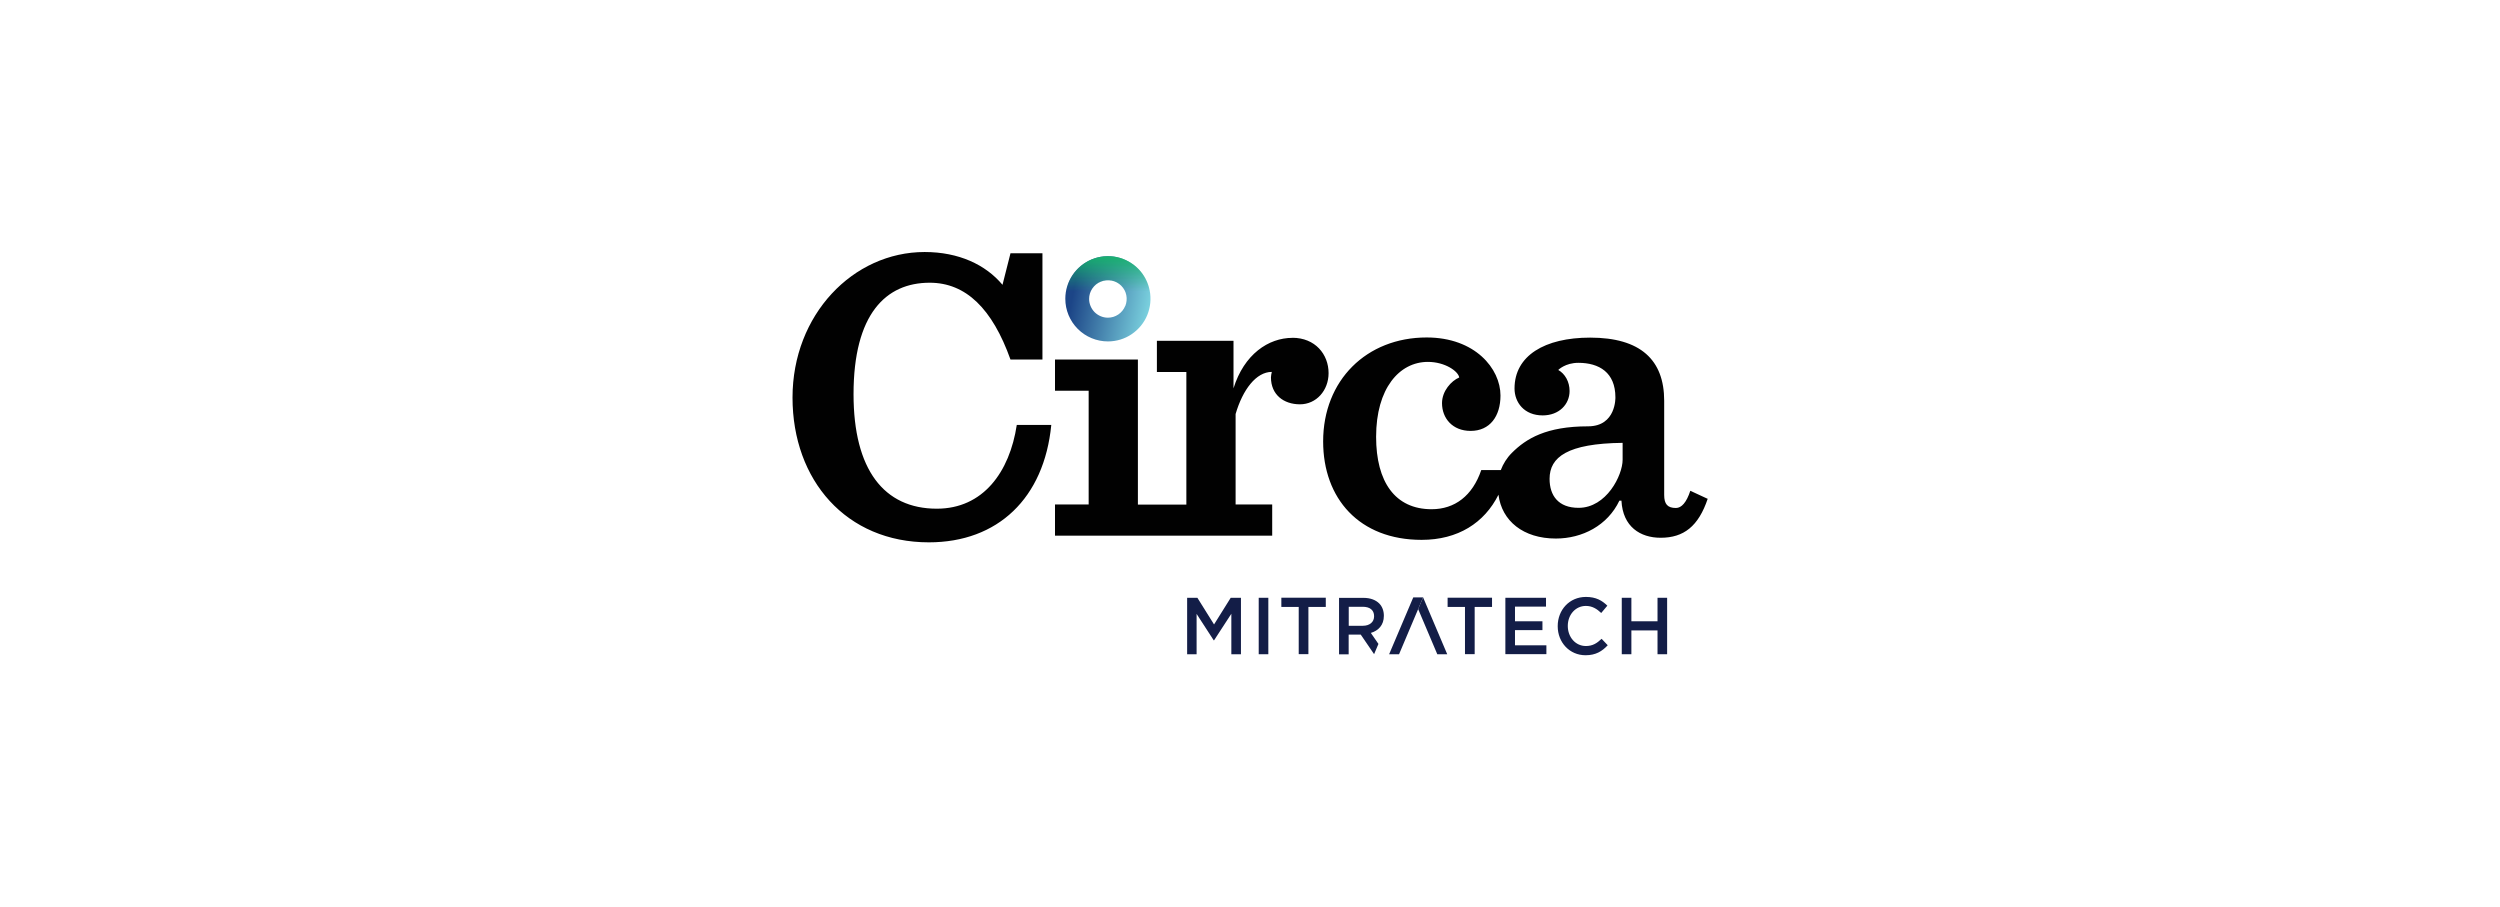 <?xml version="1.0" encoding="UTF-8"?> <svg xmlns="http://www.w3.org/2000/svg" width="248" height="90" viewBox="0 0 248 90" fill="none"><g clip-path="url(#clip0_2212_4307)"><path d="M114.048 28.823C113.887 28 113.479 27.246 112.895 26.654C112.302 26.061 111.548 25.662 110.733 25.492C109.918 25.323 109.064 25.415 108.295 25.731C107.525 26.054 106.864 26.592 106.395 27.285C105.925 27.985 105.679 28.8 105.679 29.638C105.679 30.762 106.125 31.838 106.918 32.631C107.71 33.423 108.787 33.869 109.91 33.869C110.748 33.869 111.564 33.623 112.256 33.154C112.948 32.685 113.495 32.031 113.81 31.254C114.125 30.477 114.21 29.631 114.048 28.808V28.823ZM111.618 30.361C111.479 30.7 111.241 30.992 110.933 31.2C110.625 31.408 110.272 31.515 109.902 31.515C109.41 31.515 108.941 31.315 108.587 30.969C108.241 30.615 108.041 30.146 108.041 29.654C108.041 29.285 108.148 28.931 108.356 28.623C108.564 28.315 108.848 28.077 109.195 27.938C109.533 27.8 109.91 27.762 110.272 27.831C110.633 27.9 110.964 28.077 111.225 28.338C111.487 28.6 111.664 28.931 111.733 29.292C111.802 29.654 111.764 30.023 111.625 30.369L111.618 30.361Z" fill="url(#paint0_linear_2212_4307)"></path><path d="M105.687 29.616C105.687 30.454 105.925 31.277 106.387 31.977C106.848 32.677 107.502 33.223 108.279 33.546C109.048 33.869 109.902 33.962 110.725 33.8C111.548 33.639 112.302 33.239 112.895 32.646C113.487 32.054 113.895 31.3 114.056 30.477C114.218 29.654 114.133 28.8 113.818 28.023C113.502 27.246 112.956 26.585 112.256 26.123C111.556 25.654 110.741 25.408 109.902 25.416C109.348 25.416 108.795 25.523 108.287 25.738C107.772 25.954 107.31 26.262 106.918 26.662C106.525 27.062 106.21 27.523 106.002 28.038C105.787 28.554 105.679 29.108 105.679 29.662M111.625 30.369C111.487 30.708 111.248 31 110.941 31.208C110.633 31.416 110.279 31.523 109.91 31.523C109.418 31.523 108.948 31.323 108.595 30.977C108.248 30.623 108.048 30.154 108.048 29.662C108.048 29.292 108.156 28.939 108.364 28.631C108.572 28.323 108.856 28.085 109.202 27.946C109.541 27.808 109.918 27.769 110.279 27.838C110.641 27.908 110.972 28.085 111.233 28.346C111.495 28.608 111.672 28.939 111.741 29.3C111.81 29.662 111.772 30.031 111.633 30.377L111.625 30.369Z" fill="url(#paint1_linear_2212_4307)"></path><path d="M100.864 42.154H104.287C103.579 49.415 98.987 53.8 92.141 53.8C83.964 53.8 78.618 47.661 78.618 39.438C78.618 31.215 84.625 25 91.725 25C95.102 25 97.779 26.254 99.448 28.254L100.241 25.123H103.41V35.669H100.241C98.441 30.623 95.818 28.046 92.225 28.046C87.887 28.046 84.671 31.139 84.671 39.108C84.671 46.577 87.679 50.462 92.933 50.462C97.525 50.462 100.156 46.831 100.864 42.154ZM128.21 33.515C125.833 33.515 123.41 35.146 122.364 38.523V33.808H114.764V36.9H117.687V50.054H112.879V35.669H104.656V38.761H107.995V50.046H104.656V53.139H126.202V50.046H122.572V41.069C123.279 38.646 124.618 36.892 126.164 36.892C126.125 37.062 126.079 37.269 126.079 37.438C126.079 39.146 127.333 40.108 128.956 40.108C130.579 40.108 131.795 38.731 131.795 37.015C131.795 35.139 130.456 33.508 128.202 33.508L128.21 33.515ZM169.41 49.462C168.487 52.215 167.025 53.346 164.733 53.346C162.725 53.346 160.979 52.261 160.848 49.669H160.641C159.472 52.131 156.964 53.423 154.341 53.423C151.118 53.423 148.979 51.685 148.648 49.077C147.248 51.877 144.625 53.554 141.025 53.554C134.848 53.554 131.256 49.462 131.256 43.785C131.256 37.731 135.556 33.477 141.525 33.477C146.325 33.477 148.848 36.569 148.848 39.239C148.848 41.285 147.802 42.746 145.887 42.746C144.087 42.746 143.048 41.492 143.048 39.992C143.048 38.785 143.972 37.777 144.756 37.446C144.664 36.831 143.348 35.9 141.648 35.9C138.81 35.9 136.51 38.531 136.51 43.331C136.51 47.8 138.387 50.515 142.018 50.515C144.31 50.515 146.072 49.185 146.941 46.631H148.879C149.118 46.008 149.472 45.431 149.979 44.923C151.402 43.5 153.402 42.292 157.533 42.292C160.341 42.292 160.248 39.415 160.248 39.415C160.248 36.954 158.641 35.992 156.572 35.992C155.264 35.992 154.579 36.7 154.579 36.7C155.248 37.077 155.702 37.869 155.702 38.785C155.702 40.115 154.656 41.208 153.033 41.208C151.195 41.208 150.241 39.915 150.241 38.538C150.241 35.285 153.233 33.492 157.741 33.492C162.748 33.492 165.087 35.708 165.087 39.754V49.1C165.087 50.015 165.425 50.392 166.256 50.392C166.802 50.392 167.302 49.846 167.679 48.685L169.387 49.477L169.41 49.462ZM160.964 43.931C155.495 43.992 153.718 45.339 153.718 47.5C153.718 49.169 154.595 50.377 156.595 50.377C159.356 50.377 160.964 47.154 160.964 45.608V43.931Z" fill="#010101"></path><path d="M143.564 64.9L141.172 59.262L140.679 60.415L142.579 64.9H143.564Z" fill="#131D47"></path><path d="M145.326 60.208H143.603V59.292H148.01V60.208H146.287V64.892H145.326V60.208Z" fill="#131D47"></path><path d="M149.333 59.3H153.364V60.177H150.287V61.631H153.01V62.508H150.287V64.015H153.402V64.892H149.333V59.292V59.3Z" fill="#131D47"></path><path d="M154.525 62.123V62.108C154.525 60.515 155.679 59.215 157.325 59.215C158.325 59.215 158.933 59.577 159.448 60.085L158.841 60.808C158.402 60.392 157.941 60.108 157.318 60.108C156.287 60.108 155.525 60.985 155.525 62.085V62.1C155.525 63.192 156.279 64.085 157.318 64.085C157.987 64.085 158.41 63.815 158.879 63.369L159.487 64.008C158.918 64.615 158.295 65 157.287 65C155.702 65 154.525 63.731 154.525 62.123Z" fill="#131D47"></path><path d="M160.879 59.3H161.833V61.631H164.426V59.3H165.379V64.9H164.426V62.538H161.833V64.9H160.879V59.3Z" fill="#131D47"></path><path d="M141.171 59.262H140.195L137.802 64.9H138.787L141.171 59.262Z" fill="#131D47"></path><path d="M117.764 59.3H118.78L120.433 61.946L122.087 59.3H123.103V64.9H122.149V60.885L120.433 63.523H120.403L118.703 60.9V64.9H117.764V59.3Z" fill="#131D47"></path><path d="M124.864 59.3H125.818V64.9H124.864V59.3Z" fill="#131D47"></path><path d="M128.833 60.208H127.11V59.292H131.518V60.208H129.794V64.892H128.833V60.208Z" fill="#131D47"></path><path d="M135.987 62.785C136.741 62.562 137.279 62.008 137.279 61.092V61.077C137.279 60.592 137.118 60.169 136.825 59.869C136.471 59.515 135.941 59.308 135.256 59.308H132.833V64.908H133.787V62.954H134.987L136.31 64.892L136.741 63.877L135.987 62.785ZM133.795 62.077V60.192H135.187C135.895 60.192 136.31 60.523 136.31 61.123V61.138C136.31 61.708 135.871 62.077 135.195 62.077H133.795Z" fill="#131D47"></path></g><defs><linearGradient id="paint0_linear_2212_4307" x1="106.472" y1="28.985" x2="113.933" y2="30.431" gradientUnits="userSpaceOnUse"><stop stop-color="#1C4587"></stop><stop offset="1" stop-color="#79CFDD"></stop></linearGradient><linearGradient id="paint1_linear_2212_4307" x1="109.902" y1="28.9" x2="109.902" y2="25.162" gradientUnits="userSpaceOnUse"><stop stop-color="#16B46B" stop-opacity="0"></stop><stop offset="1" stop-color="#16B46B"></stop></linearGradient><clipPath id="clip0_2212_4307"><rect width="90.785" height="40" fill="white" transform="translate(78.618 25)"></rect></clipPath></defs></svg> 